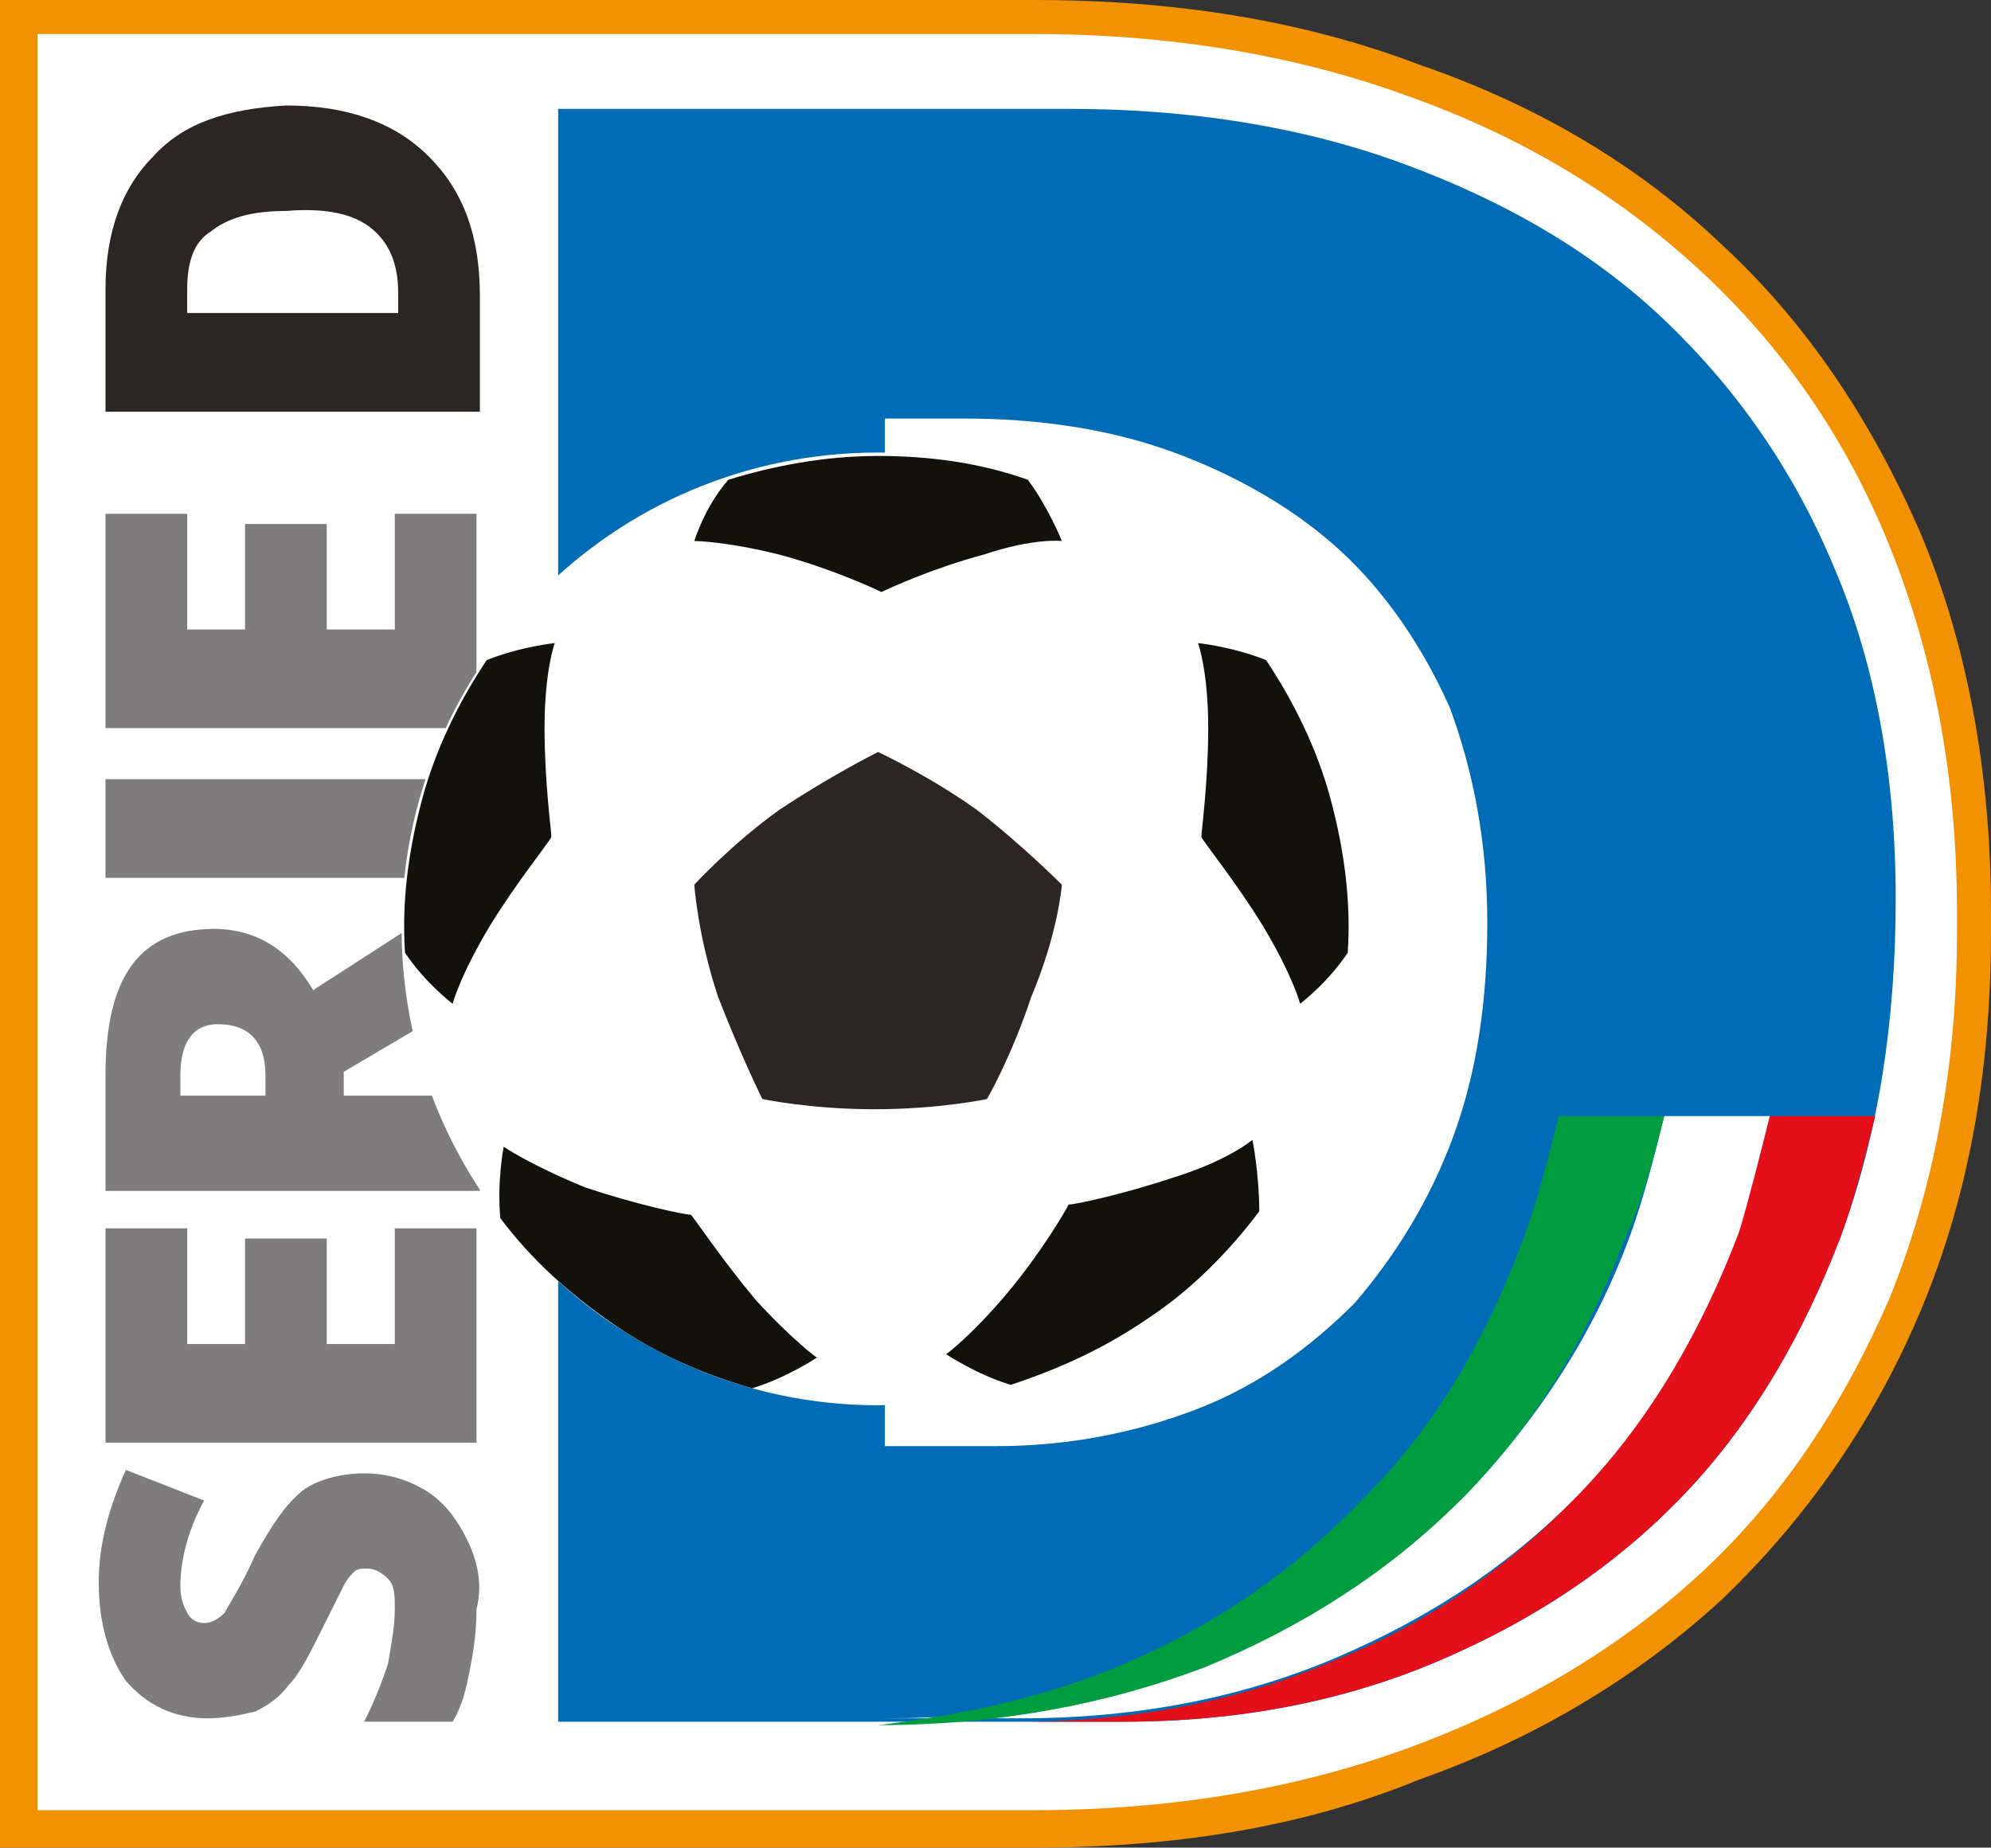 <svg xmlns="http://www.w3.org/2000/svg" viewBox="0 0 5626.114 5222.189">
  <rect x="0" y="0" width="5626.114" height="5222.189" fill="#333333" stroke="none"/>
  <path fill="#FFFFFF" d="M2923.655 5174.094H57.703V48.074h2865.952c384.692 0 740.531 57.723 1067.519 173.125 326.989 115.404 605.889 288.509 846.322 500.104 230.816 221.18 413.544 480.848 548.186 798.218 134.642 307.765 201.963 663.602 201.963 1057.909v48.094c0 394.307-67.321 750.144-201.963 1057.887-134.642 307.765-317.37 577.041-548.186 798.24-230.816 221.201-519.333 384.7-846.322 500.104-326.988 125.031-682.826 192.339-1067.519 192.339"/>
  <path fill="#006CB5" d="M5356.831 2538.963c0-346.232-57.705-663.602-173.112-932.878-115.407-278.902-278.901-509.709-480.864-702.069-201.963-192.339-452.011-336.603-740.532-442.381-288.519-105.797-605.889-153.891-942.494-153.891H1577.236v4558.608h1596.469c326.989 0 625.123-57.704 894.408-173.127 269.283-115.402 500.099-269.273 692.444-471.241 192.346-201.966 336.605-452.008 442.396-730.91 105.79-288.511 153.878-605.881 153.878-952.111m-1154.076 67.328c0 221.182-28.851 423.147-96.173 605.879-67.321 182.734-163.493 336.606-278.901 471.241-125.025 125.031-269.284 230.828-442.395 298.138-173.111 67.328-365.458 105.795-567.419 105.795h-317.372V1182.918h221.198c211.58 0 413.544 28.86 596.273 96.171 182.726 67.328 346.22 163.498 471.245 278.902 125.025 115.424 230.816 269.295 307.754 442.401 67.32 182.732 105.79 384.699 105.79 605.899"/>
  <path fill="#E3101A" d="M5299.126 3154.469H5000.99c-28.851 115.404-57.704 230.806-96.173 336.604-105.789 288.509-250.049 528.945-442.396 730.91-192.345 201.968-423.161 365.466-692.444 471.241-269.283 115.424-567.419 173.127-894.407 173.127h298.135c326.989 0 625.125-57.704 894.408-173.127 269.283-115.402 500.099-269.273 692.444-471.241 192.346-201.966 336.607-452.008 442.396-730.91 38.47-105.798 67.32-221.2 96.173-336.604"/>
  <path fill="#FFFFFF" d="M5000.99 3154.469h-298.136c-28.851 115.404-57.704 230.806-96.174 336.604-105.789 288.509-269.283 528.945-461.628 730.91-201.963 201.968-442.396 365.466-721.297 471.241-278.901 115.424-586.654 163.5-923.26 163.5h384.692c326.988 0 625.124-57.703 894.407-173.105 269.283-115.404 500.099-269.276 692.444-471.244 192.346-201.966 336.607-452.027 442.396-730.91 28.853-96.19 57.703-211.592 86.556-326.996"/>
  <path fill="#009C40" d="M4702.854 3154.469h-298.136c-28.852 115.404-57.705 230.806-96.172 336.604-105.791 288.509-250.05 538.571-452.014 740.537-192.346 201.968-423.161 365.447-702.062 480.851-211.579 86.561-432.778 134.657-673.21 163.498 336.607 0 644.36-57.704 923.26-163.498 278.903-115.404 519.335-269.276 721.298-471.244 201.962-201.965 355.839-452.008 461.628-730.91 57.704-125.032 86.557-240.434 115.408-355.838"/>
  <path fill="#2B2523" d="M432.778 442.401c-86.555 86.544-134.642 211.572-134.642 375.073v346.21h1057.902V836.707c0-173.127-48.087-298.136-144.258-394.307-96.174-96.19-230.816-144.265-403.927-144.265-163.495 9.608-288.52 48.075-375.075 144.266m615.507 201.946c48.087 38.47 76.937 96.19 76.937 182.734v57.701h-596.27v-67.308c0-76.937 19.234-134.657 67.32-163.501 48.085-38.467 115.408-57.701 211.58-57.701 115.408-9.626 192.345 9.607 240.433 48.075"/>
  <rect x="298.136" y="2202.357" fill="#7F7C7E" width="1057.902" height="278.902"/>
  <polygon fill="#7F7C7E" points="1346.421 1452.213 1115.605 1452.213 1115.605 1779.19 923.26 1779.19 923.26 1481.054 692.444 1481.054 692.444 1779.19 528.952 1779.19 528.952 1452.213 298.136 1452.213 298.136 2058.093 1346.421 2058.093"/>
  <polygon fill="#7F7C7E" points="298.136 3471.839 298.136 4077.718 1346.421 4077.718 1346.421 3471.839 1115.605 3471.839 1115.605 3798.835 923.26 3798.835 923.26 3500.699 692.444 3500.699 692.444 3798.835 528.952 3798.835 528.952 3471.839"/>
  <path fill="#7F7C7E" d="M750.149 3096.765H509.716v-57.701c0-96.171 38.47-144.264 105.79-144.264 86.555 0 134.643 48.094 134.643 144.264v57.701zm596.272-288.529v-307.743L884.79 2798.629c-67.321-115.402-163.493-173.105-278.901-173.105-211.581 0-307.753 134.638-307.753 413.54v326.977h1057.902v-269.276H971.347v-67.327l375.074-221.202zM1317.568 4347.013c-28.852-57.701-67.321-105.797-115.408-134.638-48.085-28.86-105.789-48.094-173.11-48.094-67.32 0-134.643 19.234-173.111 48.094-48.087 38.47-86.556 96.17-134.642 182.712-38.47 86.564-76.939 144.265-86.556 163.501-19.235 19.233-38.469 28.86-57.705 28.86-19.234 0-38.467-9.626-48.084-28.86-9.619-19.236-19.236-38.47-19.236-76.937 0-67.308 19.236-153.872 67.32-240.436l-221.197-86.542c-48.087 105.778-76.937 211.573-76.937 317.37 0 115.404 28.85 211.575 76.937 278.903 57.705 67.308 134.643 105.777 230.813 105.777 48.088 0 96.174-9.607 134.644-19.233 38.469-19.236 67.321-38.47 96.172-76.937 28.853-28.841 57.703-86.563 86.556-144.265 38.469-76.937 57.705-115.404 67.321-134.638 9.617-19.234 19.234-28.841 28.85-38.467 9.618-9.607 19.235-9.607 38.471-9.607 19.234 0 38.467 9.607 57.703 28.841 19.234 19.234 19.234 48.094 19.234 86.563 0 48.075-9.617 96.168-19.234 153.872-19.236 57.701-38.47 105.795-67.321 163.499h250.05c28.852-48.097 38.469-96.171 48.085-144.265 9.619-48.096 19.236-105.797 19.236-173.105 19.236-76.937.002-144.264-28.851-201.968"/>
  <path fill="#F29200" d="M105.791 5116.393h2817.864c375.074 0 730.914-57.703 1048.285-173.107 317.37-115.402 596.272-278.903 827.088-490.475 230.813-211.595 403.925-471.261 538.566-779.004 125.025-307.765 192.345-653.976 192.345-1038.675v-57.701c0-384.7-67.32-730.91-192.345-1038.673-125.025-307.746-307.753-567.412-538.566-778.987-230.816-211.593-500.101-375.071-827.088-490.495-317.371-115.404-673.21-173.105-1048.285-173.105H105.791v5020.222zm2817.864 105.796H0V0h2923.655c394.311 0 759.767 57.701 1086.755 182.732 336.603 115.404 625.123 288.51 855.939 509.711 240.43 221.199 423.16 500.102 557.802 807.845 134.642 317.37 201.963 682.836 201.963 1077.143v57.701c0 403.933-67.321 759.773-201.963 1077.143-134.643 317.37-326.989 586.646-557.802 807.845-240.433 221.201-528.952 394.307-855.939 509.711-326.988 134.656-692.444 192.358-1086.755 192.358"/>
  <path fill="#FFFFFF" d="M1134.839 2625.524c0 740.517 605.89 1346.418 1346.421 1346.418 740.532 0 1346.421-605.901 1346.421-1346.418 0-740.537-605.889-1346.436-1346.421-1346.436-750.148.001-1346.421 605.899-1346.421 1346.436"/>
  <path fill="#2B2523" d="M3000.595 2500.493s-115.408-115.402-240.433-211.573c-134.643-96.19-278.903-163.498-278.903-163.498s-134.642 67.308-278.9 163.498c-134.644 96.171-240.433 211.573-240.433 211.573s9.618 144.265 67.321 317.372c67.32 173.105 125.025 288.507 125.025 288.507s134.642 28.863 317.37 28.863c182.729 0 317.371-28.863 317.371-28.863s67.32-115.402 125.025-288.507c76.938-182.734 86.557-317.372 86.557-317.372"/>
  <path fill="#13110C" d="M3000.595 1529.15s-38.47-96.171-96.173-173.108c-134.643-48.094-278.902-67.328-423.162-67.328-153.875 0-298.136 28.841-423.161 67.328-67.32 76.937-96.172 173.108-96.172 173.108s86.555 0 240.433 38.467c144.258 38.467 269.283 96.168 288.518 105.797 19.235-9.629 144.26-67.33 288.519-105.797 144.258-48.096 221.198-38.467 221.198-38.467M1567.618 1817.657s-96.172 9.629-192.346 48.096c-76.937 115.404-144.258 250.042-182.728 394.307-38.469 144.264-57.705 288.509-48.085 432.774 57.702 86.561 134.642 144.265 134.642 144.265s19.235-76.937 105.789-221.202c76.941-125.031 163.495-230.806 173.113-250.042 0-19.234-19.235-153.891-19.235-307.763-.002-163.498 28.85-240.435 28.85-240.435M1423.359 3241.032s-19.235 96.168-9.618 201.946c86.555 115.424 192.346 211.592 317.371 298.136 125.025 86.563 259.666 144.264 394.308 182.732 96.173-28.841 182.728-86.542 182.728-86.542s-67.32-48.096-173.109-163.498c-96.174-115.404-173.113-230.828-182.729-240.435-19.236 0-153.878-28.86-298.136-76.937-163.495-67.327-230.815-115.402-230.815-115.402M3539.161 3221.796s19.236 96.171 19.236 201.948c-86.556 115.424-192.345 221.199-307.753 298.136-125.025 86.561-250.05 144.264-394.31 192.358-96.172-28.86-182.728-86.561-182.728-86.561s67.323-48.096 173.111-173.108c96.174-115.402 163.495-230.826 173.111-250.059 19.235 0 153.876-28.843 298.137-76.937 153.876-48.073 221.196-105.777 221.196-105.777M3385.286 1817.657s96.172 9.629 192.346 48.096c76.937 115.404 144.259 250.042 182.728 394.307 38.47 144.264 57.703 288.509 48.086 432.774-57.703 86.561-134.644 144.265-134.644 144.265s-19.234-76.937-105.789-221.202c-76.937-125.031-163.495-230.806-173.111-250.042 0-19.234 19.234-153.891 19.234-307.763 0-163.498-28.85-240.435-28.85-240.435"/>
</svg>
